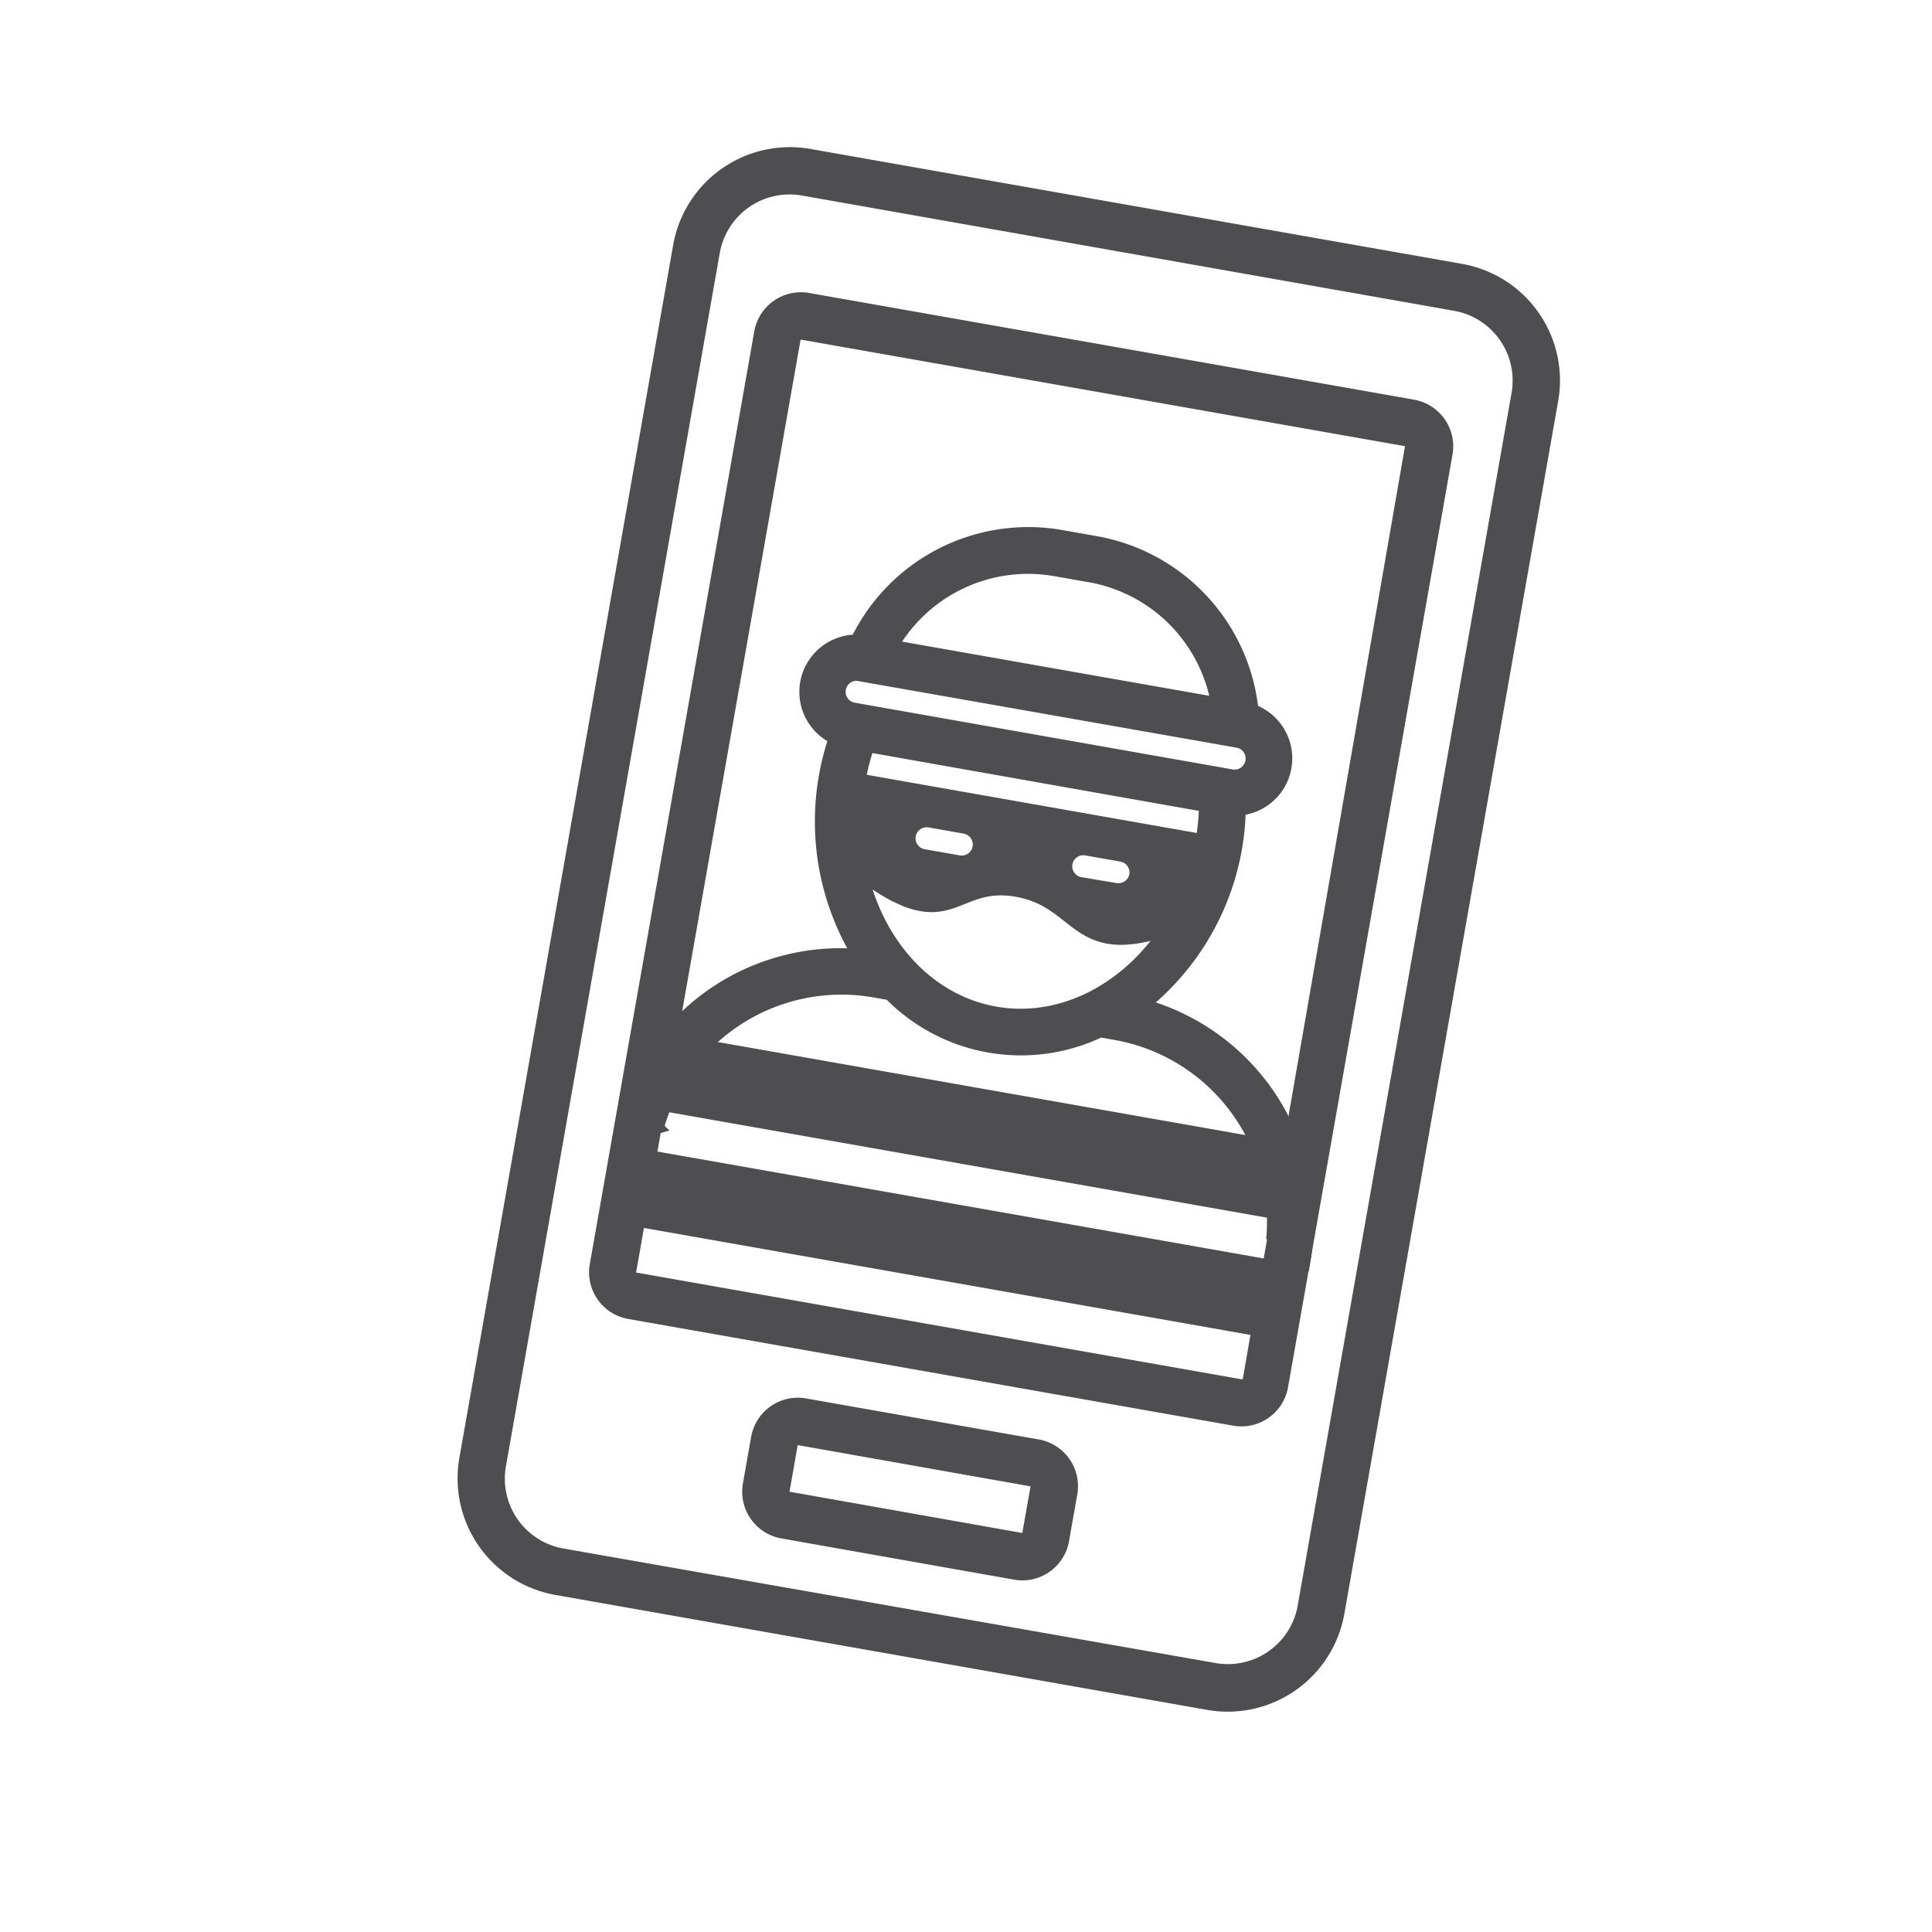 <svg xmlns="http://www.w3.org/2000/svg" viewBox="0 0 354.33 354.33"><defs><style>.cls-1{fill:#fff;}.cls-2,.cls-3{fill:#4e4e50;}.cls-3{stroke:#4e4e50;stroke-miterlimit:10;stroke-width:2.24px;}</style></defs><g id="Laag_1" data-name="Laag 1"><rect class="cls-1" width="354.33" height="354.33"/><path class="cls-2" d="M268.18,48.4,148.59,27.31a21.73,21.73,0,0,0-25.13,17.62L84.25,267.36a21.72,21.72,0,0,0,17.58,25.15L221.42,313.6A21.73,21.73,0,0,0,246.55,296L285.77,73.55A21.72,21.72,0,0,0,268.18,48.4ZM238,294.47A13,13,0,0,1,222.93,305L103.34,284a13,13,0,0,1-10.55-15.09L132,46.44a13,13,0,0,1,15.07-10.58L266.68,57A13,13,0,0,1,277.23,72Z"/><path class="cls-2" d="M190.52,264l-42.71-7.53a8.69,8.69,0,0,0-10.05,7.05l-1.51,8.56a8.7,8.7,0,0,0,7,10.06L186,289.71a8.69,8.69,0,0,0,10.05-7l1.51-8.56A8.7,8.7,0,0,0,190.52,264Zm-45.72,9.58,1.5-8.55L189,272.6l-1.51,8.55Z"/><path class="cls-2" d="M259.39,73.31l-111-19.58a8.69,8.69,0,0,0-10.05,7l-30.17,171.1a8.69,8.69,0,0,0,7,10.06l111,19.58a8.69,8.69,0,0,0,10.05-7l30.17-171.1A8.69,8.69,0,0,0,259.39,73.31ZM116.66,233.38l30.17-171.1L257.68,81.83,227.91,253Z"/><path class="cls-3" d="M193.56,104.57l6.28,1.1A28.78,28.78,0,0,1,223.21,129l-59.58-10.51A28.78,28.78,0,0,1,193.56,104.57Zm-35.77,19.27L226.87,136a3.15,3.15,0,1,1-1.1,6.2L156.7,130a3.15,3.15,0,1,1,1.09-6.2Zm1.45,13L221,147.78a37.84,37.84,0,0,1-.59,6.29L157.65,143A37.84,37.84,0,0,1,159.24,136.89Zm49,23.66a3.18,3.18,0,0,1-3.69,2.55h0L198.26,162a3.15,3.15,0,1,1,1.09-6.2l6.28,1.11a3.16,3.16,0,0,1,2.6,3.65Zm-28.75-5.07a3.17,3.17,0,0,1-3.69,2.55h0l-6.28-1.11a3.15,3.15,0,1,1,1.09-6.2l6.28,1.11a3.16,3.16,0,0,1,2.6,3.65Zm-21.36,5c16.35,12.18,16.51.85,28.31,2.93,11.65,2,10.64,12.84,27.43,7.19-7.34,11-19.28,17.29-31.37,15.16s-21.3-12.3-24.37-25.28Zm81.15,70.47h0a41.19,41.19,0,0,0-29.61-46.58,47.33,47.33,0,0,0,17.07-29.18,45.72,45.72,0,0,0,.61-6.7,9.39,9.39,0,0,0,2.34-18.18,35,35,0,0,0-28.74-30.83l-6.28-1.11A35,35,0,0,0,157.1,117.5a9.39,9.39,0,0,0-4,17.88,45.85,45.85,0,0,0-1.71,6.51,47.33,47.33,0,0,0,6,33.26,41.19,41.19,0,0,0-43.75,33.64l7-2a35,35,0,0,1,39.87-24.94l2.67.47a33.66,33.66,0,0,0,38.61,6.81l2.68.47a35,35,0,0,1,28.92,37.08Z"/><rect class="cls-2" x="115.16" y="220.94" width="120.06" height="14.23" transform="translate(42.26 -26.96) rotate(10)"/><rect class="cls-2" x="118.93" y="199.57" width="120.06" height="14.23" transform="translate(38.61 -27.94) rotate(10)"/></g></svg>